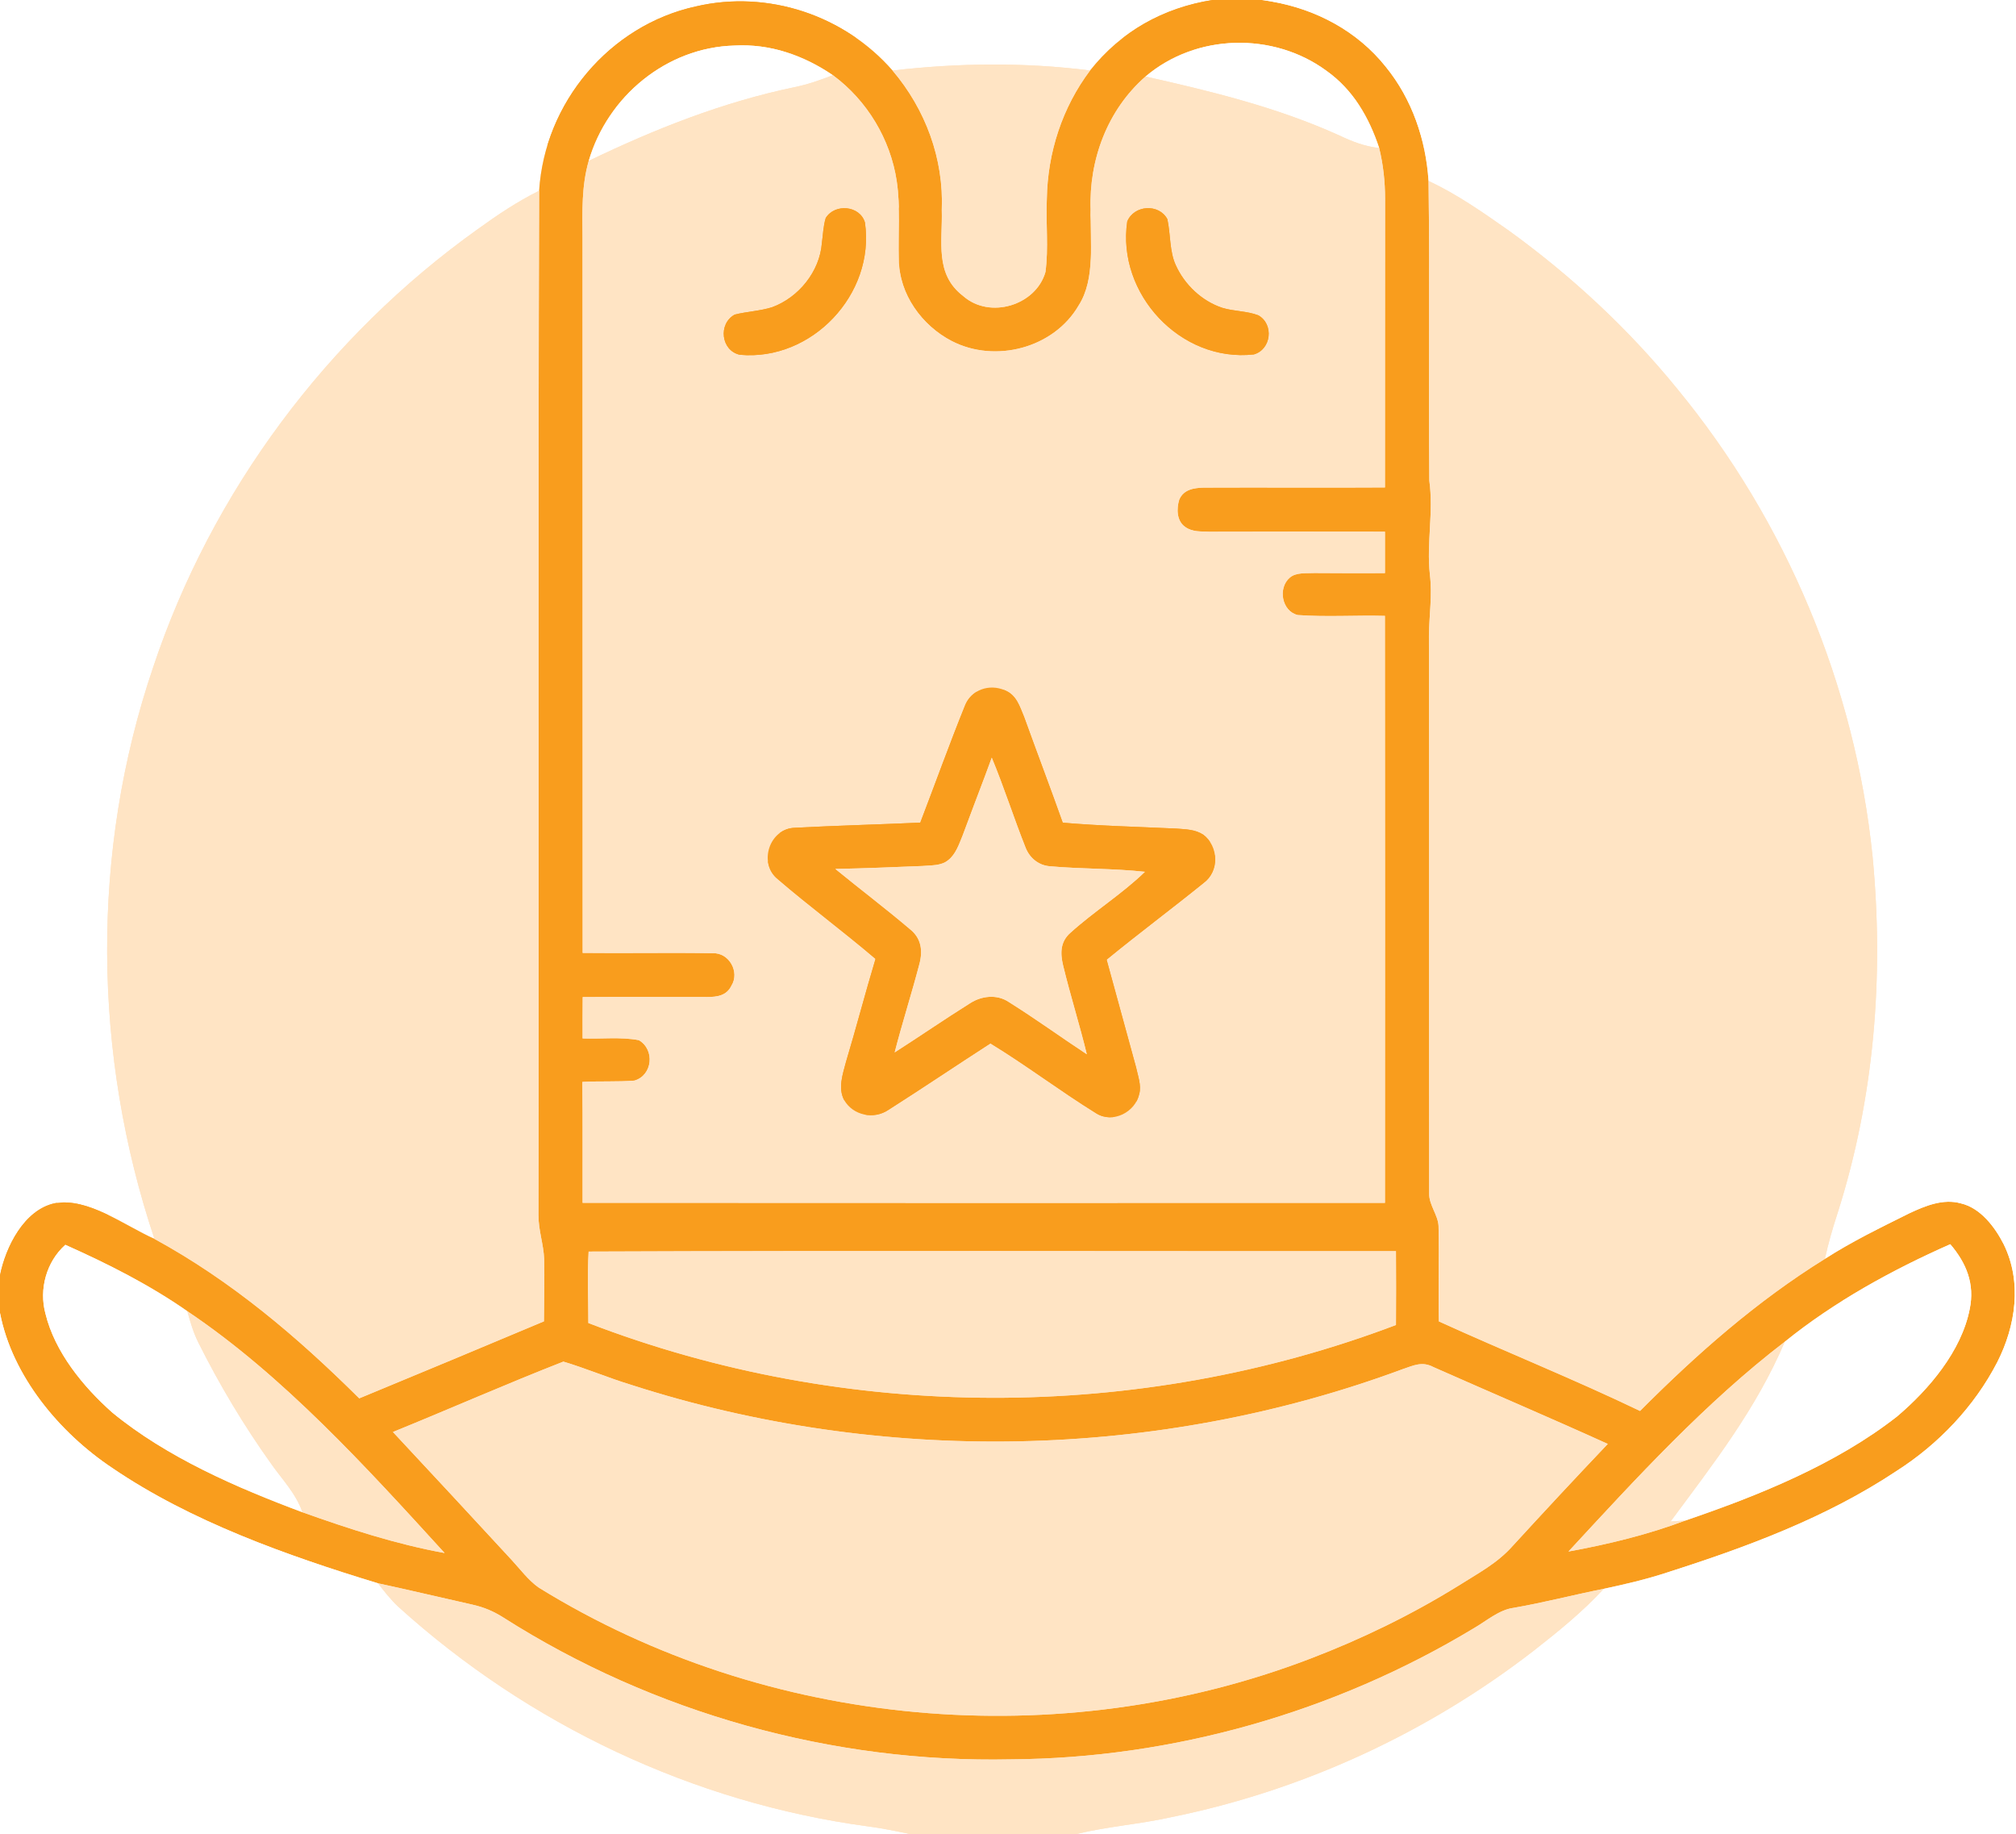 <?xml version="1.0" encoding="UTF-8" standalone="no"?>
<svg xmlns="http://www.w3.org/2000/svg" xmlns:xlink="http://www.w3.org/1999/xlink" version="1.1" viewBox="0 0 365 332" width="365.0pt" height="332.0pt">
  <rect x="0" y="0" width="365" height="332" fill="#808080" stroke="none"/>
  <defs>
    <path d="M 0.00 0.00 L 219.51 0.00 C 210.60 1.43 202.97 5.67 197.36 12.76 C 185.46 11.25 173.50 11.39 161.60 12.77 C 152.86 2.75 139.01 -1.87 126.01 1.16 C 110.38 4.56 98.60 18.60 97.61 34.53 C 93.67 36.49 90.04 38.92 86.49 41.49 C 59.23 60.94 38.32 89.00 27.73 120.79 C 16.38 154.19 16.79 190.87 27.96 224.27 C 22.60 221.89 15.99 216.78 9.98 217.81 C 4.36 218.97 1.01 225.78 0.00 230.90 L 0.00 0.00 Z" id="p0"></path>
    <path d="M 219.51 0.00 L 228.46 0.00 L 229.51 0.15 L 230.31 0.29 C 238.36 1.70 245.76 5.65 250.89 12.08 C 255.67 17.96 258.14 25.24 258.64 32.75 C 258.89 50.83 258.61 68.93 258.78 87.01 C 259.58 92.73 258.25 98.30 258.88 104.00 C 259.34 107.71 258.76 111.30 258.71 115.00 C 258.77 148.55 258.71 182.49 258.75 216.06 C 258.71 218.10 260.35 219.95 260.45 221.91 C 260.59 227.67 260.39 233.45 260.51 239.21 C 272.60 244.72 284.96 249.67 296.93 255.42 C 307.21 245.11 317.99 235.60 330.40 227.89 C 335.31 224.74 340.44 222.25 345.66 219.65 C 348.52 218.30 351.82 216.94 355.01 217.84 C 358.57 218.66 361.19 222.13 362.76 225.22 C 366.14 232.07 364.96 239.99 361.61 246.59 C 357.47 254.62 350.93 261.48 343.33 266.32 C 330.68 274.73 316.19 280.10 301.78 284.68 C 298.03 285.91 294.20 286.80 290.35 287.62 C 284.89 288.71 279.50 290.12 274.01 291.07 C 271.41 291.41 269.04 293.50 266.78 294.79 C 241.66 309.95 212.34 318.31 183.00 318.49 C 150.77 319.18 118.33 310.13 91.14 292.82 C 89.35 291.68 87.63 290.96 85.56 290.49 C 79.85 289.21 74.16 287.85 68.44 286.62 C 52.02 281.62 34.55 275.44 20.29 265.72 C 10.77 259.36 2.22 249.14 0.00 237.69 L 0.00 230.90 C 1.01 225.78 4.36 218.97 9.98 217.81 C 15.99 216.78 22.60 221.89 27.96 224.27 C 41.93 231.90 53.80 241.98 65.04 253.14 C 76.20 248.52 87.35 243.89 98.48 239.20 C 98.49 235.45 98.61 231.69 98.52 227.95 C 98.42 225.25 97.48 222.73 97.49 220.01 C 97.61 158.21 97.39 96.31 97.61 34.53 C 98.60 18.60 110.38 4.56 126.01 1.16 C 139.01 -1.87 152.86 2.75 161.60 12.77 C 167.56 19.79 170.90 28.74 170.51 38.00 C 170.68 43.73 169.16 49.60 174.40 53.60 C 179.21 57.83 187.55 55.28 189.28 49.25 C 189.87 44.90 189.33 40.38 189.53 35.99 C 189.67 27.62 192.32 19.46 197.36 12.76 C 202.97 5.67 210.60 1.43 219.51 0.00 Z M 106.59 29.12 C 105.27 33.72 105.44 38.27 105.47 43.00 C 105.50 86.17 105.46 129.34 105.49 172.50 C 113.35 172.59 121.21 172.42 129.06 172.56 C 132.01 172.43 133.97 175.97 132.43 178.43 C 131.55 180.25 129.86 180.48 128.03 180.49 C 120.52 180.51 113.01 180.44 105.50 180.50 C 105.48 182.99 105.47 185.49 105.48 187.98 C 108.83 188.11 112.38 187.67 115.67 188.30 C 118.61 190.02 118.15 194.67 114.86 195.62 C 111.73 195.87 108.58 195.68 105.44 195.86 C 105.52 203.15 105.46 210.44 105.48 217.74 C 153.90 217.78 202.33 217.76 250.75 217.75 C 250.76 182.33 250.78 146.91 250.74 111.49 C 245.49 111.35 240.19 111.72 234.96 111.34 C 232.05 110.65 231.33 106.42 233.52 104.57 C 234.66 103.57 236.57 103.81 237.99 103.73 C 242.25 103.75 246.50 103.78 250.75 103.75 C 250.76 101.25 250.76 98.75 250.75 96.25 C 240.16 96.23 229.57 96.23 218.98 96.26 C 217.41 96.17 215.92 96.36 214.57 95.38 C 213.02 94.30 213.00 92.09 213.50 90.46 C 214.28 88.60 216.15 88.32 217.95 88.27 C 228.88 88.22 239.82 88.31 250.75 88.24 C 250.77 70.83 250.74 53.41 250.77 35.99 C 250.77 32.89 250.44 29.81 249.70 26.79 C 247.87 21.25 244.99 16.26 240.16 12.82 C 230.53 5.74 216.54 6.07 207.40 13.85 C 200.49 19.89 197.14 28.92 197.46 38.00 C 197.30 43.57 198.41 50.43 195.29 55.30 C 190.79 63.04 180.18 65.80 172.32 61.74 C 166.93 58.96 162.75 53.22 162.76 47.03 C 162.63 42.42 163.06 37.48 162.35 32.76 C 161.21 25.21 157.00 18.21 150.86 13.66 L 150.79 13.61 C 145.48 10.00 139.43 7.89 132.96 8.25 C 120.68 8.58 109.99 17.46 106.59 29.12 Z M 54.76 273.76 C 63.20 276.77 71.66 279.53 80.50 281.14 C 66.43 265.72 51.30 249.03 33.91 237.36 C 27.05 232.57 19.46 228.76 11.83 225.35 C 8.40 228.40 7.03 233.39 8.23 237.80 C 9.92 244.76 15.06 251.03 20.32 255.70 C 30.17 263.80 42.90 269.33 54.76 273.76 Z M 106.52 239.50 C 153.10 257.45 206.07 257.54 252.74 239.86 C 252.77 235.40 252.77 230.94 252.74 226.49 C 204.20 226.53 155.03 226.37 106.57 226.57 C 106.32 230.86 106.53 235.20 106.52 239.50 Z M 323.14 242.89 C 308.79 253.88 296.21 267.62 283.97 280.87 C 291.18 279.55 298.26 277.84 305.13 275.26 C 318.31 270.77 332.43 265.07 343.46 256.42 C 349.24 251.53 355.13 244.58 356.62 236.97 C 357.56 232.43 356.01 228.64 353.10 225.24 C 342.58 229.89 332.10 235.64 323.14 242.89 Z M 71.14 259.23 C 78.32 266.93 85.49 274.64 92.63 282.39 C 94.19 284.07 95.67 286.10 97.56 287.41 C 138.96 312.99 191.86 317.64 237.26 300.25 C 246.58 296.69 255.57 292.31 264.05 287.06 C 267.58 284.81 271.06 283.03 273.86 279.87 C 279.55 273.66 285.29 267.49 291.09 261.39 C 280.63 256.64 270.04 252.14 259.53 247.48 C 257.49 246.39 255.95 247.18 253.97 247.85 C 209.47 264.36 159.44 265.25 114.29 250.70 C 110.14 249.44 106.15 247.73 102.00 246.49 C 91.64 250.54 81.45 255.04 71.14 259.23 Z" id="p1"></path>
    <path d="M 228.46 0.00 L 365.00 0.00 L 365.00 332.00 L 194.92 332.00 C 200.56 330.63 206.34 330.23 211.99 328.97 C 235.87 324.14 258.51 313.67 277.76 298.76 C 282.20 295.28 286.53 291.78 290.35 287.62 C 294.20 286.80 298.03 285.91 301.78 284.68 C 316.19 280.10 330.68 274.73 343.33 266.32 C 350.93 261.48 357.47 254.62 361.61 246.59 C 364.96 239.99 366.14 232.07 362.76 225.22 C 361.19 222.13 358.57 218.66 355.01 217.84 C 351.82 216.94 348.52 218.30 345.66 219.65 C 340.44 222.25 335.31 224.74 330.40 227.89 C 331.00 225.11 331.79 222.39 332.67 219.69 C 339.34 198.79 341.12 176.81 339.03 155.02 C 335.86 124.10 323.41 94.36 303.65 70.37 C 294.83 59.53 284.53 49.97 273.22 41.78 C 268.51 38.47 263.87 35.21 258.64 32.75 C 258.14 25.24 255.67 17.96 250.89 12.08 C 245.76 5.65 238.36 1.70 230.31 0.29 L 229.51 0.15 L 228.46 0.00 Z" id="p2"></path>
    <path d="M 132.96 8.25 C 139.43 7.89 145.48 10.00 150.79 13.61 C 148.52 14.49 146.24 15.30 143.85 15.78 C 130.80 18.50 118.56 23.36 106.59 29.12 C 109.99 17.46 120.68 8.58 132.96 8.25 Z" id="p3"></path>
    <path d="M 240.16 12.82 C 244.99 16.26 247.87 21.25 249.70 26.79 C 247.13 26.53 244.83 25.63 242.51 24.53 C 231.22 19.42 219.43 16.56 207.40 13.85 C 216.54 6.07 230.53 5.74 240.16 12.82 Z" id="p4"></path>
    <path d="M 197.36 12.76 C 192.32 19.46 189.67 27.62 189.53 35.99 C 189.33 40.38 189.87 44.90 189.28 49.25 C 187.55 55.28 179.21 57.83 174.40 53.60 C 169.16 49.60 170.68 43.73 170.51 38.00 C 170.90 28.74 167.56 19.79 161.60 12.77 C 173.50 11.39 185.46 11.25 197.36 12.76 Z" id="p5"></path>
    <path d="M 150.79 13.61 L 150.86 13.66 C 157.00 18.21 161.21 25.21 162.35 32.76 C 163.06 37.48 162.63 42.42 162.76 47.03 C 162.75 53.22 166.93 58.96 172.32 61.74 C 180.18 65.80 190.79 63.04 195.29 55.30 C 198.41 50.43 197.30 43.57 197.46 38.00 C 197.14 28.92 200.49 19.89 207.40 13.85 C 219.43 16.56 231.22 19.42 242.51 24.53 C 244.83 25.63 247.13 26.53 249.70 26.79 C 250.44 29.81 250.77 32.89 250.77 35.99 C 250.74 53.41 250.77 70.83 250.75 88.24 C 239.82 88.31 228.88 88.22 217.95 88.27 C 216.15 88.32 214.28 88.60 213.50 90.46 C 213.00 92.09 213.02 94.30 214.57 95.38 C 215.92 96.36 217.41 96.17 218.98 96.26 C 229.57 96.23 240.16 96.23 250.75 96.25 C 250.76 98.75 250.76 101.25 250.75 103.75 C 246.50 103.78 242.25 103.75 237.99 103.73 C 236.57 103.81 234.66 103.57 233.52 104.57 C 231.33 106.42 232.05 110.65 234.96 111.34 C 240.19 111.72 245.49 111.35 250.74 111.49 C 250.78 146.91 250.76 182.33 250.75 217.75 C 202.33 217.76 153.90 217.78 105.48 217.74 C 105.46 210.44 105.52 203.15 105.44 195.86 C 108.58 195.68 111.73 195.87 114.86 195.62 C 118.15 194.67 118.61 190.02 115.67 188.30 C 112.38 187.67 108.83 188.11 105.48 187.98 C 105.47 185.49 105.48 182.99 105.50 180.50 C 113.01 180.44 120.52 180.51 128.03 180.49 C 129.86 180.48 131.55 180.25 132.43 178.43 C 133.97 175.97 132.01 172.43 129.06 172.56 C 121.21 172.42 113.35 172.59 105.49 172.50 C 105.46 129.34 105.50 86.17 105.47 43.00 C 105.44 38.27 105.27 33.72 106.59 29.12 C 118.56 23.36 130.80 18.50 143.85 15.78 C 146.24 15.30 148.52 14.49 150.79 13.61 Z M 139.81 55.61 C 137.65 56.30 135.20 56.40 133.02 56.95 C 129.96 58.64 130.56 63.48 133.94 64.22 C 146.98 65.43 158.48 53.24 156.60 40.29 C 155.70 37.19 151.14 36.79 149.50 39.47 C 149.05 40.92 149.01 42.52 148.80 44.02 C 148.41 49.16 144.59 53.85 139.81 55.61 Z M 221.25 55.71 C 217.57 54.48 214.45 51.51 212.87 47.99 C 211.72 45.51 211.95 42.35 211.35 39.67 C 209.83 36.83 205.33 37.09 204.09 40.09 C 202.16 53.16 213.73 65.65 227.01 64.16 C 230.16 63.26 230.69 58.73 227.84 57.09 C 225.77 56.28 223.39 56.38 221.25 55.71 Z M 166.62 148.92 C 159.07 149.26 151.50 149.45 143.95 149.85 C 139.32 149.94 137.22 156.24 140.81 159.14 C 146.58 164.10 152.73 168.64 158.52 173.58 C 156.65 179.78 155.03 186.04 153.17 192.23 C 152.59 194.45 151.68 196.97 152.84 199.15 C 154.44 201.93 158.20 202.72 160.86 200.91 C 167.05 196.97 173.15 192.85 179.32 188.87 C 185.85 192.85 191.96 197.51 198.46 201.53 C 201.46 203.45 205.58 201.34 206.27 198.00 C 206.68 196.48 206.00 194.69 205.68 193.18 C 203.89 186.70 202.12 180.21 200.35 173.72 C 206.12 168.99 212.11 164.53 217.91 159.84 C 220.80 157.72 220.65 153.20 217.85 151.10 C 216.39 150.15 214.72 150.13 213.04 150.00 C 206.16 149.68 199.27 149.52 192.41 148.93 C 190.13 142.52 187.71 136.16 185.40 129.75 C 184.59 127.82 184.04 125.83 181.93 124.96 C 179.14 123.73 175.82 124.85 174.70 127.77 C 171.88 134.75 169.32 141.87 166.62 148.92 Z" id="p6"></path>
    <path d="M 258.64 32.75 C 263.87 35.21 268.51 38.47 273.22 41.78 C 284.53 49.97 294.83 59.53 303.65 70.37 C 323.41 94.36 335.86 124.10 339.03 155.02 C 341.12 176.81 339.34 198.79 332.67 219.69 C 331.79 222.39 331.00 225.11 330.40 227.89 C 317.99 235.60 307.21 245.11 296.93 255.42 C 284.96 249.67 272.60 244.72 260.51 239.21 C 260.39 233.45 260.59 227.67 260.45 221.91 C 260.35 219.95 258.71 218.10 258.75 216.06 C 258.71 182.49 258.77 148.55 258.71 115.00 C 258.76 111.30 259.34 107.71 258.88 104.00 C 258.25 98.30 259.58 92.73 258.78 87.01 C 258.61 68.93 258.89 50.83 258.64 32.75 Z" id="p7"></path>
    <path d="M 97.61 34.53 C 97.39 96.31 97.61 158.21 97.49 220.01 C 97.48 222.73 98.42 225.25 98.52 227.95 C 98.61 231.69 98.49 235.45 98.48 239.20 C 87.35 243.89 76.20 248.52 65.04 253.14 C 53.80 241.98 41.93 231.90 27.96 224.27 C 16.79 190.87 16.38 154.19 27.73 120.79 C 38.32 89.00 59.23 60.94 86.49 41.49 C 90.04 38.92 93.67 36.49 97.61 34.53 Z" id="p8"></path>
    <path d="M 156.60 40.29 C 158.48 53.24 146.98 65.43 133.94 64.22 C 130.56 63.48 129.96 58.64 133.02 56.95 C 135.20 56.40 137.65 56.30 139.81 55.61 C 144.59 53.85 148.41 49.16 148.80 44.02 C 149.01 42.52 149.05 40.92 149.50 39.47 C 151.14 36.79 155.70 37.19 156.60 40.29 Z" id="p9"></path>
    <path d="M 211.35 39.67 C 211.95 42.35 211.72 45.51 212.87 47.99 C 214.45 51.51 217.57 54.48 221.25 55.71 C 223.39 56.38 225.77 56.28 227.84 57.09 C 230.69 58.73 230.16 63.26 227.01 64.16 C 213.73 65.65 202.16 53.16 204.09 40.09 C 205.33 37.09 209.83 36.83 211.35 39.67 Z" id="p10"></path>
    <path d="M 181.93 124.96 C 184.04 125.83 184.59 127.82 185.40 129.75 C 187.71 136.16 190.13 142.52 192.41 148.93 C 199.27 149.52 206.16 149.68 213.04 150.00 C 214.72 150.13 216.39 150.15 217.85 151.10 C 220.65 153.20 220.80 157.72 217.91 159.84 C 212.11 164.53 206.12 168.99 200.35 173.72 C 202.12 180.21 203.89 186.70 205.68 193.18 C 206.00 194.69 206.68 196.48 206.27 198.00 C 205.58 201.34 201.46 203.45 198.46 201.53 C 191.96 197.51 185.85 192.85 179.32 188.87 C 173.15 192.85 167.05 196.97 160.86 200.91 C 158.20 202.72 154.44 201.93 152.84 199.15 C 151.68 196.97 152.59 194.45 153.17 192.23 C 155.03 186.04 156.65 179.78 158.52 173.58 C 152.73 168.64 146.58 164.10 140.81 159.14 C 137.22 156.24 139.32 149.94 143.95 149.85 C 151.50 149.45 159.07 149.26 166.62 148.92 C 169.32 141.87 171.88 134.75 174.70 127.77 C 175.82 124.85 179.14 123.73 181.93 124.96 Z M 179.56 137.16 C 179.15 138.28 178.73 139.40 178.32 140.52 C 176.97 144.09 175.61 147.67 174.28 151.26 C 173.64 152.81 173.04 154.66 171.66 155.72 C 170.41 156.77 168.57 156.62 167.02 156.77 C 161.76 156.97 156.50 157.21 151.24 157.30 C 155.73 160.98 160.37 164.48 164.79 168.24 C 166.81 169.86 167.10 172.11 166.46 174.51 C 165.06 179.87 163.36 185.14 161.98 190.51 C 166.55 187.59 171.02 184.50 175.61 181.63 C 177.69 180.27 180.49 179.95 182.61 181.37 C 187.43 184.38 192.03 187.73 196.77 190.85 C 195.46 185.47 193.78 180.17 192.48 174.78 C 191.94 172.53 191.96 170.47 193.81 168.85 C 198.10 164.97 203.13 161.85 207.29 157.82 C 201.54 157.19 195.75 157.33 190.00 156.81 C 188.01 156.62 186.44 155.32 185.70 153.49 C 183.55 148.09 181.79 142.53 179.56 137.16 Z" id="p11"></path>
    <path d="M 179.56 137.16 C 181.79 142.53 183.55 148.09 185.70 153.49 C 186.44 155.32 188.01 156.62 190.00 156.81 C 195.75 157.33 201.54 157.19 207.29 157.82 C 203.13 161.85 198.10 164.97 193.81 168.85 C 191.96 170.47 191.94 172.53 192.48 174.78 C 193.78 180.17 195.46 185.47 196.77 190.85 C 192.03 187.73 187.43 184.38 182.61 181.37 C 180.49 179.95 177.69 180.27 175.61 181.63 C 171.02 184.50 166.55 187.59 161.98 190.51 C 163.36 185.14 165.06 179.87 166.46 174.51 C 167.10 172.11 166.81 169.86 164.79 168.24 C 160.37 164.48 155.73 160.98 151.24 157.30 C 156.50 157.21 161.76 156.97 167.02 156.77 C 168.57 156.62 170.41 156.77 171.66 155.72 C 173.04 154.66 173.64 152.81 174.28 151.26 C 175.61 147.67 176.97 144.09 178.32 140.52 C 178.73 139.40 179.15 138.28 179.56 137.16 Z" id="p12"></path>
    <path d="M 11.83 225.35 C 19.46 228.76 27.05 232.57 33.91 237.36 C 34.45 239.31 35.01 241.24 35.92 243.05 C 39.73 250.67 44.12 258.02 49.07 264.95 C 51.15 267.92 53.53 270.27 54.76 273.76 C 42.90 269.33 30.17 263.80 20.32 255.70 C 15.06 251.03 9.92 244.76 8.23 237.80 C 7.03 233.39 8.40 228.40 11.83 225.35 Z" id="p13"></path>
    <path d="M 106.57 226.57 C 155.03 226.37 204.20 226.53 252.74 226.49 C 252.77 230.94 252.77 235.40 252.74 239.86 C 206.07 257.54 153.10 257.45 106.52 239.50 C 106.53 235.20 106.32 230.86 106.57 226.57 Z" id="p14"></path>
    <path d="M 353.10 225.24 C 356.01 228.64 357.56 232.43 356.62 236.97 C 355.13 244.58 349.24 251.53 343.46 256.42 C 332.43 265.07 318.31 270.77 305.13 275.26 L 302.46 275.43 C 310.22 264.95 317.91 255.15 323.14 242.89 C 332.10 235.64 342.58 229.89 353.10 225.24 Z" id="p15"></path>
    <path d="M 33.91 237.36 C 51.30 249.03 66.43 265.72 80.50 281.14 C 71.66 279.53 63.20 276.77 54.76 273.76 C 53.53 270.27 51.15 267.92 49.07 264.95 C 44.12 258.02 39.73 250.67 35.92 243.05 C 35.01 241.24 34.45 239.31 33.91 237.36 Z" id="p16"></path>
    <path d="M 0.00 237.69 C 2.22 249.14 10.77 259.36 20.29 265.72 C 34.55 275.44 52.02 281.62 68.44 286.62 C 69.59 288.11 70.74 289.58 72.12 290.87 C 95.69 312.21 125.56 326.36 157.11 330.62 C 159.66 330.95 162.18 331.47 164.70 332.00 L 0.00 332.00 L 0.00 237.69 Z" id="p17"></path>
    <path d="M 323.14 242.89 C 317.91 255.15 310.22 264.95 302.46 275.43 L 305.13 275.26 C 298.26 277.84 291.18 279.55 283.97 280.87 C 296.21 267.62 308.79 253.88 323.14 242.89 Z" id="p18"></path>
    <path d="M 102.00 246.49 C 106.15 247.73 110.14 249.44 114.29 250.70 C 159.44 265.25 209.47 264.36 253.97 247.85 C 255.95 247.18 257.49 246.39 259.53 247.48 C 270.04 252.14 280.63 256.64 291.09 261.39 C 285.29 267.49 279.55 273.66 273.86 279.87 C 271.06 283.03 267.58 284.81 264.05 287.06 C 255.57 292.31 246.58 296.69 237.26 300.25 C 191.86 317.64 138.96 312.99 97.56 287.41 C 95.67 286.10 94.19 284.07 92.63 282.39 C 85.49 274.64 78.32 266.93 71.14 259.23 C 81.45 255.04 91.64 250.54 102.00 246.49 Z" id="p19"></path>
    <path d="M 68.44 286.62 C 74.16 287.85 79.85 289.21 85.56 290.49 C 87.63 290.96 89.35 291.68 91.14 292.82 C 118.33 310.13 150.77 319.18 183.00 318.49 C 212.34 318.31 241.66 309.95 266.78 294.79 C 269.04 293.50 271.41 291.41 274.01 291.07 C 279.50 290.12 284.89 288.71 290.35 287.62 C 286.53 291.78 282.20 295.28 277.76 298.76 C 258.51 313.67 235.87 324.14 211.99 328.97 C 206.34 330.23 200.56 330.63 194.92 332.00 L 164.70 332.00 C 162.18 331.47 159.66 330.95 157.11 330.62 C 125.56 326.36 95.69 312.21 72.12 290.87 C 70.74 289.58 69.59 288.11 68.44 286.62 Z" id="p20"></path>
  </defs>
  <g stroke-width="10pt">
    <use stroke="#ffffff" xlink:href="#p0"></use>
    <use stroke="#f99d1d" xlink:href="#p1"></use>
    <use stroke="#ffffff" xlink:href="#p2"></use>
    <use stroke="#ffffff" xlink:href="#p3"></use>
    <use stroke="#ffffff" xlink:href="#p4"></use>
    <use stroke="#ffe4c4" xlink:href="#p5"></use>
    <use stroke="#ffe4c4" xlink:href="#p6"></use>
    <use stroke="#ffe4c4" xlink:href="#p7"></use>
    <use stroke="#ffe4c4" xlink:href="#p8"></use>
    <use stroke="#f99d1d" xlink:href="#p9"></use>
    <use stroke="#f99d1d" xlink:href="#p10"></use>
    <use stroke="#f99d1d" xlink:href="#p11"></use>
    <use stroke="#ffe4c4" xlink:href="#p12"></use>
    <use stroke="#ffffff" xlink:href="#p13"></use>
    <use stroke="#ffe4c4" xlink:href="#p14"></use>
    <use stroke="#ffffff" xlink:href="#p15"></use>
    <use stroke="#ffe4c4" xlink:href="#p16"></use>
    <use stroke="#ffffff" xlink:href="#p17"></use>
    <use stroke="#ffe4c4" xlink:href="#p18"></use>
    <use stroke="#ffe4c4" xlink:href="#p19"></use>
    <use stroke="#ffe4c4" xlink:href="#p20"></use>
  </g>
  <g>
    <use fill="#ffffff" xlink:href="#p0"></use>
    <use fill="#f99d1d" xlink:href="#p1"></use>
    <use fill="#ffffff" xlink:href="#p2"></use>
    <use fill="#ffffff" xlink:href="#p3"></use>
    <use fill="#ffffff" xlink:href="#p4"></use>
    <use fill="#ffe4c4" xlink:href="#p5"></use>
    <use fill="#ffe4c4" xlink:href="#p6"></use>
    <use fill="#ffe4c4" xlink:href="#p7"></use>
    <use fill="#ffe4c4" xlink:href="#p8"></use>
    <use fill="#f99d1d" xlink:href="#p9"></use>
    <use fill="#f99d1d" xlink:href="#p10"></use>
    <use fill="#f99d1d" xlink:href="#p11"></use>
    <use fill="#ffe4c4" xlink:href="#p12"></use>
    <use fill="#ffffff" xlink:href="#p13"></use>
    <use fill="#ffe4c4" xlink:href="#p14"></use>
    <use fill="#ffffff" xlink:href="#p15"></use>
    <use fill="#ffe4c4" xlink:href="#p16"></use>
    <use fill="#ffffff" xlink:href="#p17"></use>
    <use fill="#ffe4c4" xlink:href="#p18"></use>
    <use fill="#ffe4c4" xlink:href="#p19"></use>
    <use fill="#ffe4c4" xlink:href="#p20"></use>
  </g>
</svg>
